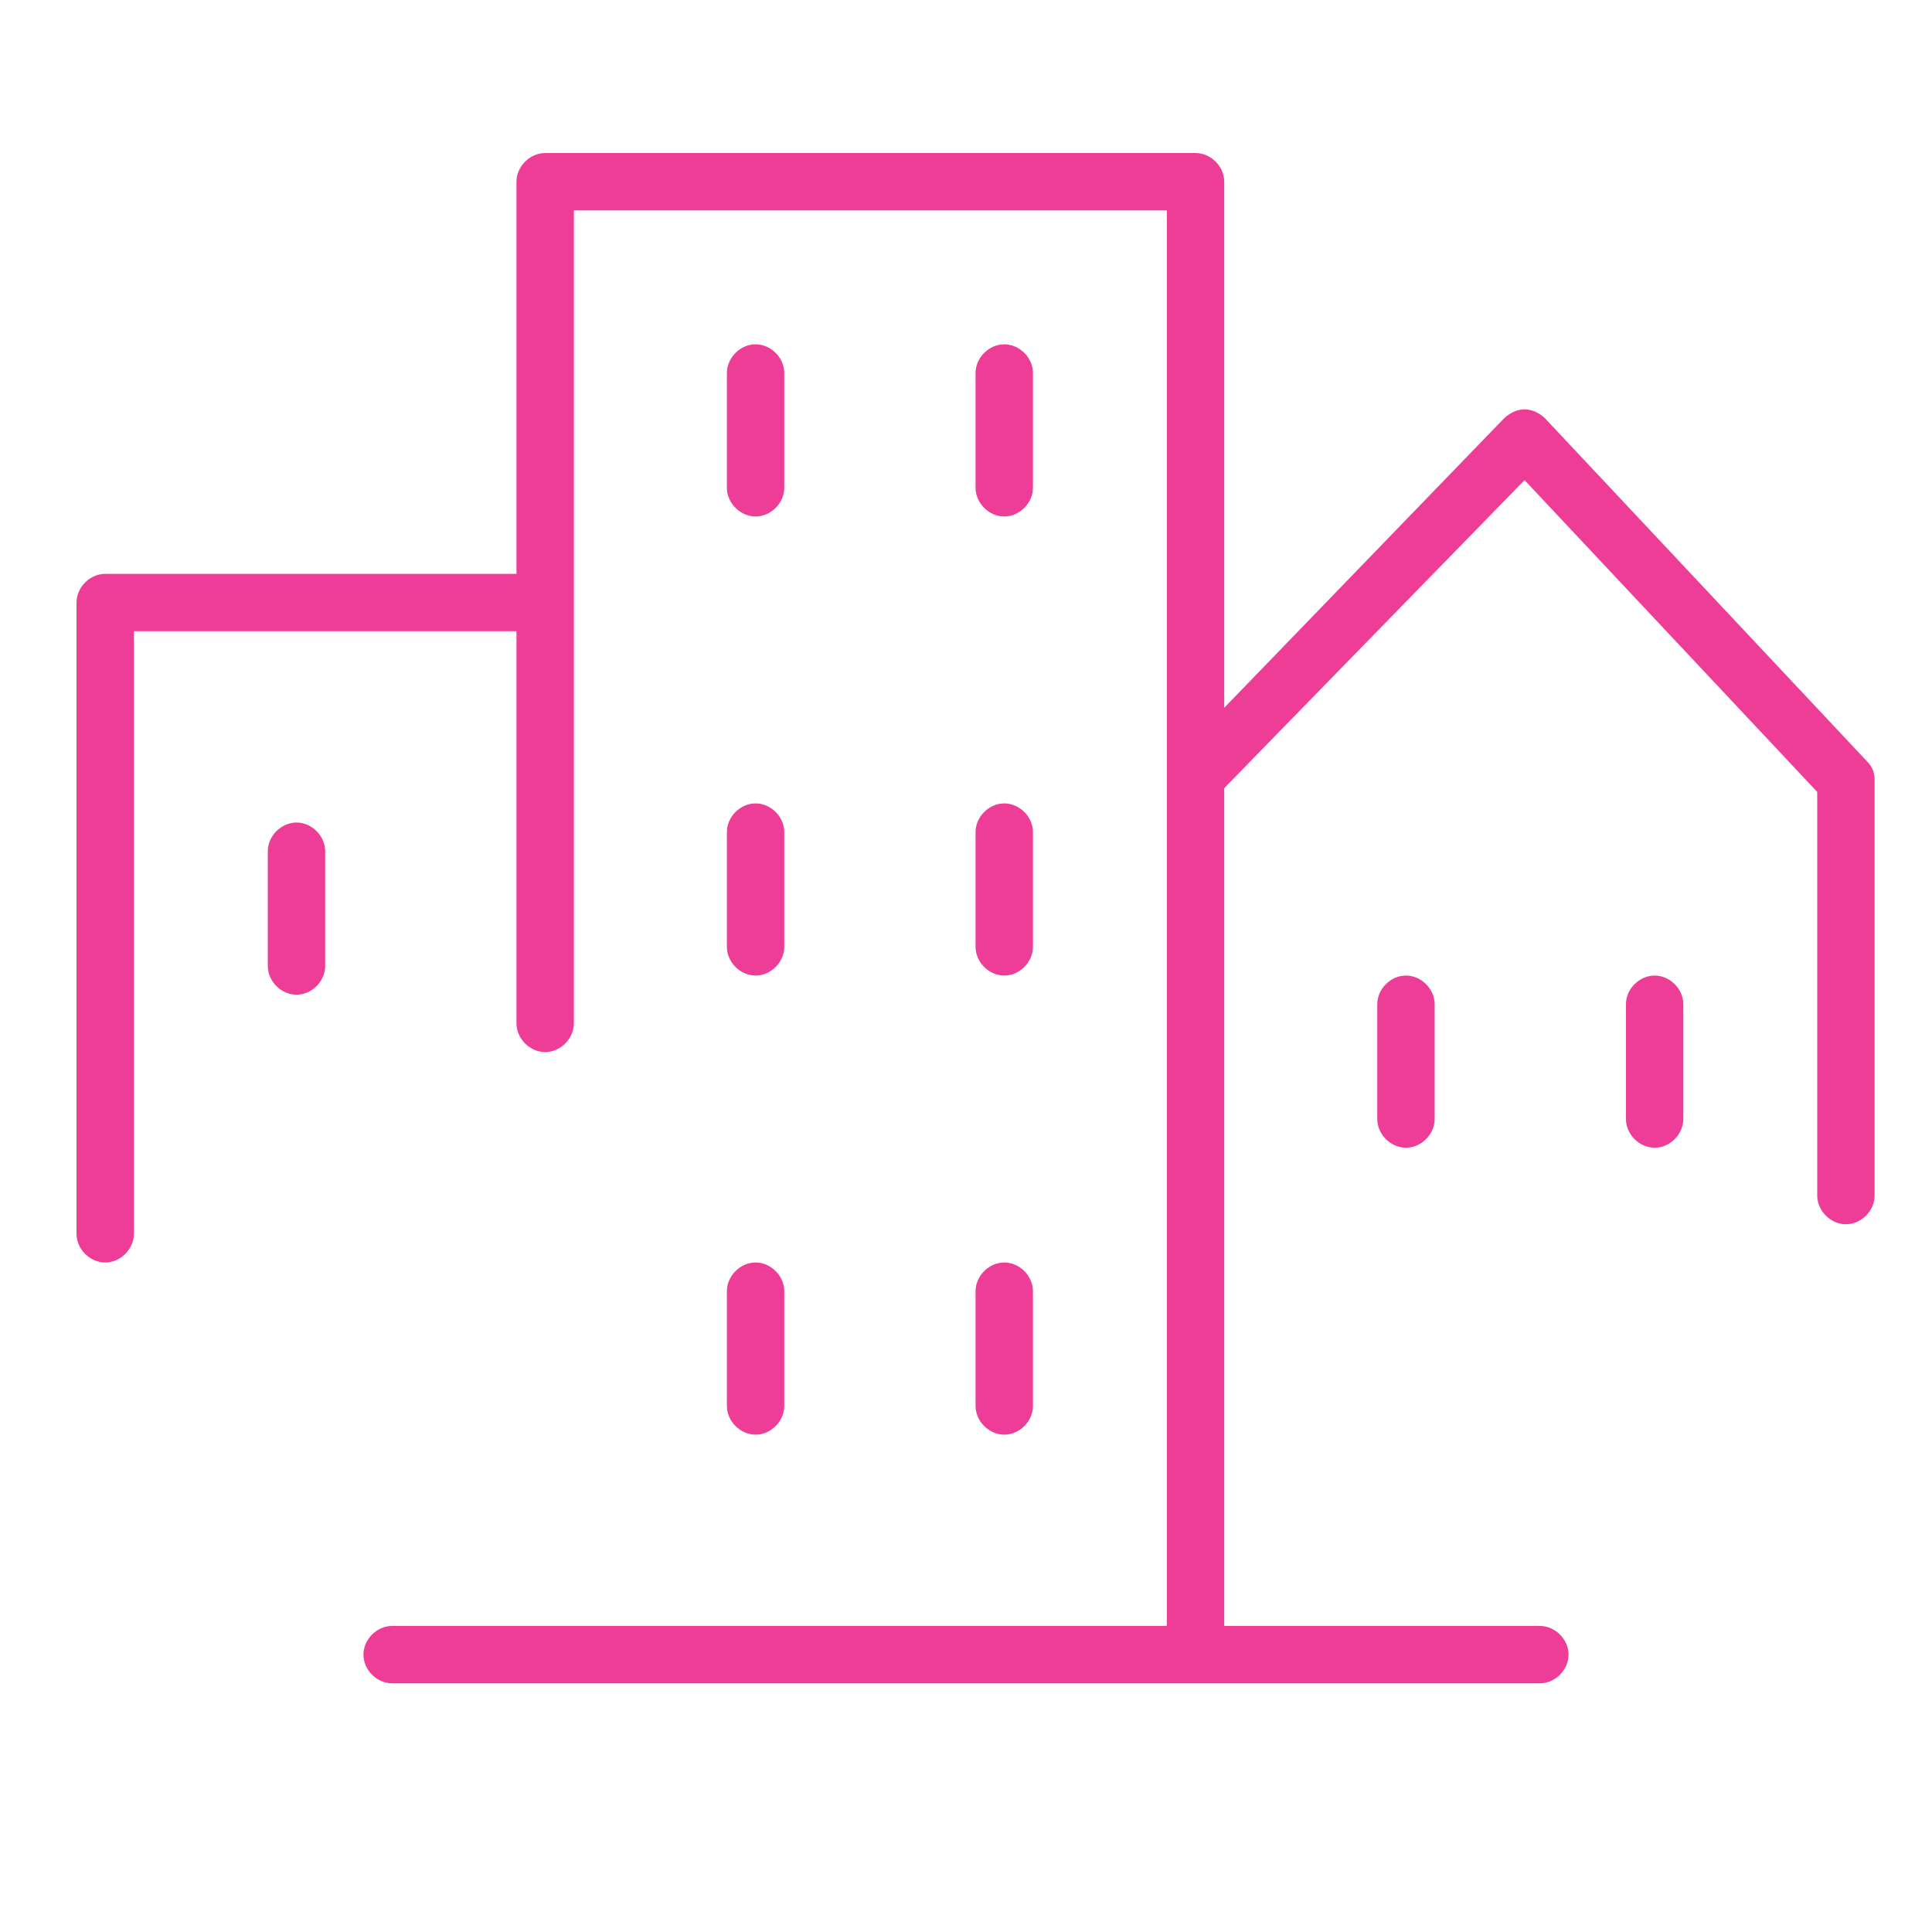 <?xml version="1.0" encoding="UTF-8"?> <!-- Generator: Adobe Illustrator 24.1.0, SVG Export Plug-In . SVG Version: 6.00 Build 0) --> <svg xmlns="http://www.w3.org/2000/svg" xmlns:xlink="http://www.w3.org/1999/xlink" id="Layer_1" x="0px" y="0px" viewBox="0 0 101 101" style="enable-background:new 0 0 101 101;" xml:space="preserve"> <style type="text/css"> .st0{fill:#EE3D96;} </style> <path class="st0" d="M39.5,27c0.8,0,1.5-0.7,1.5-1.5v-6c0-0.8-0.7-1.5-1.5-1.5S38,18.7,38,19.5v6C38,26.3,38.7,27,39.5,27z"></path> <path class="st0" d="M52.5,27c0.8,0,1.5-0.7,1.5-1.5v-6c0-0.8-0.7-1.5-1.5-1.5S51,18.7,51,19.5v6C51,26.3,51.7,27,52.5,27z"></path> <path class="st0" d="M38,49.5c0,0.8,0.7,1.5,1.5,1.5s1.5-0.7,1.5-1.5v-6c0-0.8-0.7-1.5-1.5-1.5S38,42.7,38,43.5V49.5z"></path> <path class="st0" d="M51,49.5c0,0.8,0.7,1.5,1.5,1.5s1.5-0.7,1.5-1.5v-6c0-0.8-0.7-1.5-1.5-1.5S51,42.7,51,43.5V49.5z"></path> <path class="st0" d="M38,73.5c0,0.8,0.7,1.5,1.5,1.5s1.5-0.7,1.5-1.5v-6c0-0.8-0.7-1.5-1.5-1.5S38,66.7,38,67.5V73.5z"></path> <path class="st0" d="M51,73.5c0,0.8,0.7,1.5,1.5,1.5s1.5-0.7,1.5-1.5v-6c0-0.8-0.7-1.5-1.5-1.5S51,66.7,51,67.5V73.5z"></path> <path class="st0" d="M15.5,43c-0.8,0-1.5,0.7-1.5,1.5v6c0,0.8,0.7,1.5,1.5,1.5c0.8,0,1.5-0.7,1.5-1.5v-6C17,43.7,16.3,43,15.5,43z"></path> <path class="st0" d="M72,52.5v6c0,0.8,0.7,1.5,1.5,1.5s1.5-0.7,1.5-1.5v-6c0-0.8-0.7-1.5-1.5-1.5S72,51.7,72,52.5z"></path> <path class="st0" d="M86.5,51c-0.8,0-1.5,0.7-1.5,1.5v6c0,0.8,0.7,1.5,1.5,1.5s1.5-0.7,1.5-1.5v-6C88,51.7,87.3,51,86.5,51z"></path> <path class="st0" d="M97.6,39.8L80.8,21.9c-0.3-0.3-0.7-0.5-1.1-0.5s-0.8,0.2-1.1,0.5L64,37V9.5C64,8.7,63.3,8,62.5,8h-34 C27.7,8,27,8.7,27,9.5V30H5.5C4.7,30,4,30.7,4,31.5v33C4,65.3,4.7,66,5.5,66S7,65.3,7,64.5V33h20v20.5c0,0.8,0.7,1.5,1.5,1.5 s1.5-0.7,1.5-1.5V11h31v74H20.5c-0.8,0-1.5,0.7-1.5,1.5s0.7,1.5,1.5,1.5h60c0.8,0,1.5-0.7,1.5-1.5S81.3,85,80.5,85H64V41.2 l15.7-16.1L95,41.4v21.1c0,0.8,0.7,1.5,1.5,1.5s1.5-0.7,1.5-1.5V40.8C98,40.4,97.9,40.1,97.6,39.8z"></path> </svg> 